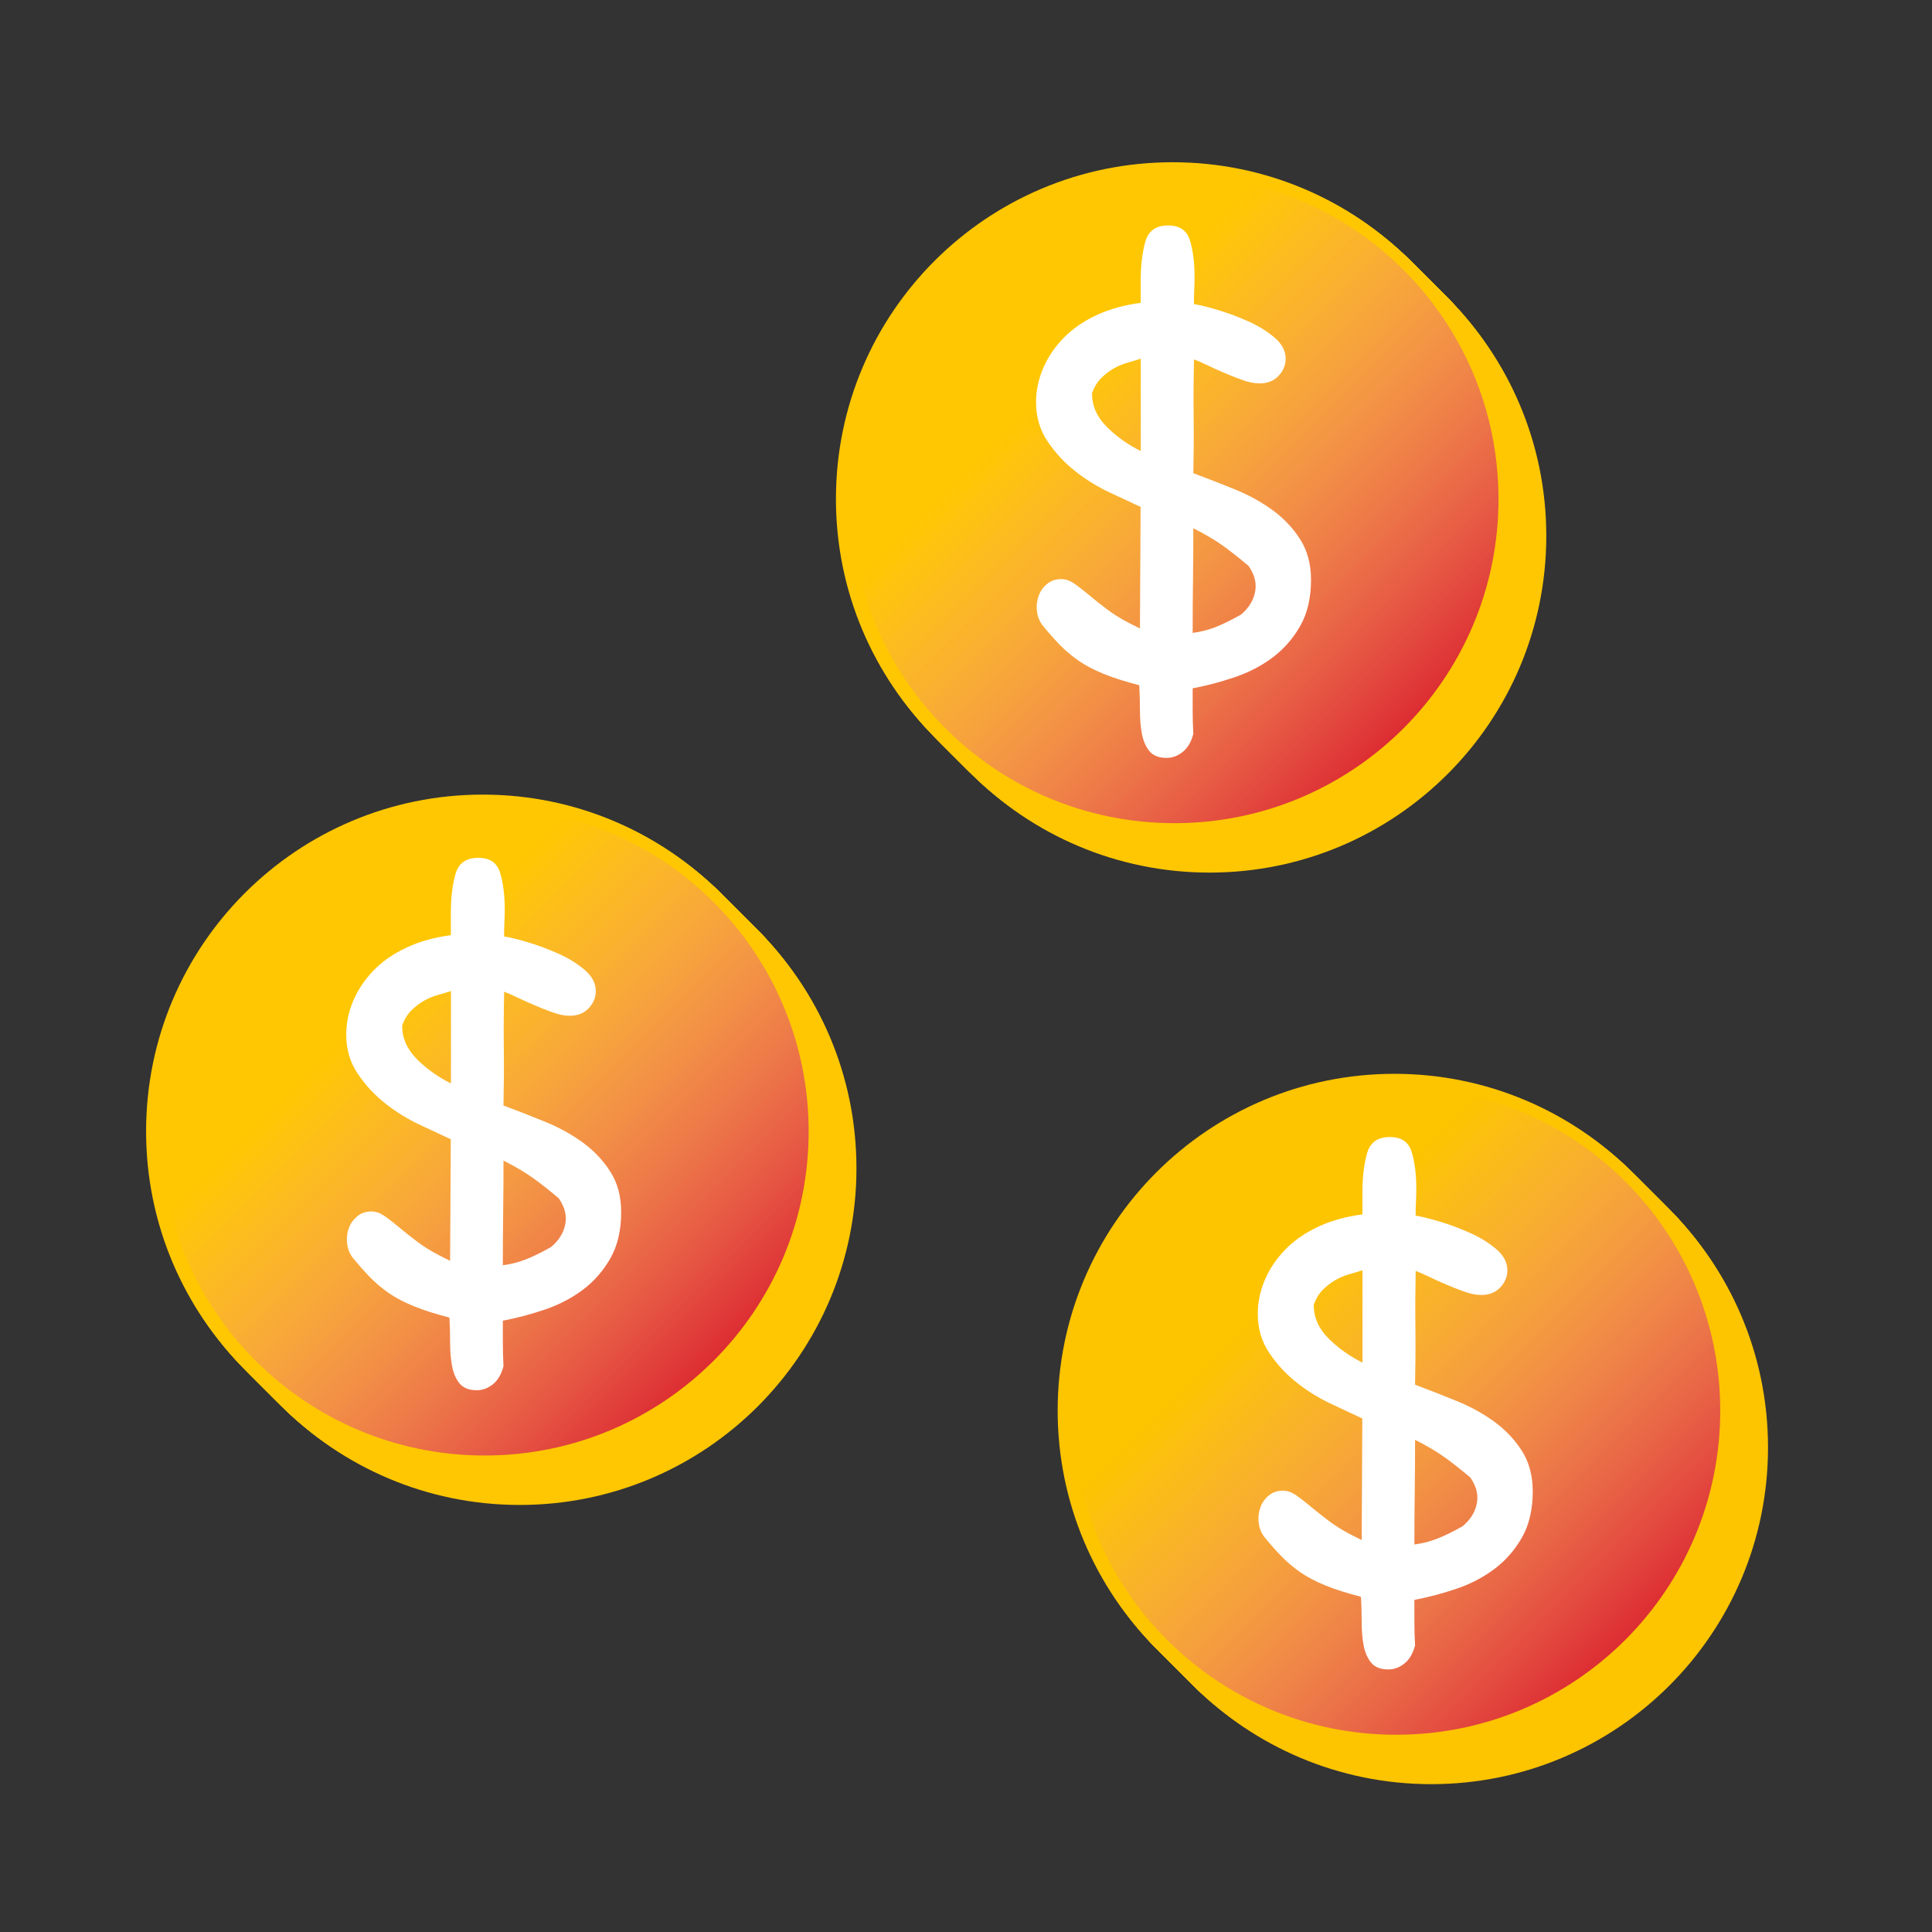 <svg width="81" height="81" viewBox="0 0 81 81" fill="none" xmlns="http://www.w3.org/2000/svg">
<rect x="0" y="0" width="81" height="81" fill="#333333" stroke="none"/>
<g clip-path="url(#clip0_299_4131)">
<path d="M49.163 35.035C56.959 35.035 63.279 28.715 63.279 20.919C63.279 13.122 56.959 6.802 49.163 6.802C41.367 6.802 35.047 13.122 35.047 20.919C35.047 28.715 41.367 35.035 49.163 35.035Z" fill="#FFC701"/>
<path d="M49.194 35.066C56.99 35.066 63.31 28.746 63.31 20.95C63.31 13.153 56.99 6.833 49.194 6.833C41.398 6.833 35.078 13.153 35.078 20.95C35.078 28.746 41.398 35.066 49.194 35.066Z" fill="#FFC701"/>
<path d="M49.225 35.097C57.021 35.097 63.341 28.777 63.341 20.981C63.341 13.184 57.021 6.864 49.225 6.864C41.429 6.864 35.108 13.184 35.108 20.981C35.108 28.777 41.429 35.097 49.225 35.097Z" fill="#FFC701"/>
<path d="M49.259 35.132C57.056 35.132 63.376 28.811 63.376 21.015C63.376 13.219 57.056 6.899 49.259 6.899C41.463 6.899 35.143 13.219 35.143 21.015C35.143 28.811 41.463 35.132 49.259 35.132Z" fill="#FFC701"/>
<path d="M49.29 35.163C57.087 35.163 63.407 28.842 63.407 21.046C63.407 13.25 57.087 6.93 49.29 6.93C41.494 6.93 35.174 13.25 35.174 21.046C35.174 28.842 41.494 35.163 49.29 35.163Z" fill="#FFC701"/>
<path d="M49.321 35.194C57.118 35.194 63.438 28.873 63.438 21.077C63.438 13.281 57.118 6.961 49.321 6.961C41.525 6.961 35.205 13.281 35.205 21.077C35.205 28.873 41.525 35.194 49.321 35.194Z" fill="#FFC701"/>
<path d="M49.352 35.225C57.149 35.225 63.469 28.904 63.469 21.108C63.469 13.312 57.149 6.992 49.352 6.992C41.556 6.992 35.236 13.312 35.236 21.108C35.236 28.904 41.556 35.225 49.352 35.225Z" fill="#FFC701"/>
<path d="M49.383 35.256C57.18 35.256 63.5 28.936 63.5 21.139C63.5 13.343 57.18 7.023 49.383 7.023C41.587 7.023 35.267 13.343 35.267 21.139C35.267 28.936 41.587 35.256 49.383 35.256Z" fill="#FFC701"/>
<path d="M49.414 35.286C57.211 35.286 63.531 28.966 63.531 21.17C63.531 13.374 57.211 7.053 49.414 7.053C41.618 7.053 35.298 13.374 35.298 21.17C35.298 28.966 41.618 35.286 49.414 35.286Z" fill="#FFC701"/>
<path d="M49.449 35.321C57.245 35.321 63.565 29.001 63.565 21.205C63.565 13.408 57.245 7.088 49.449 7.088C41.652 7.088 35.332 13.408 35.332 21.205C35.332 29.001 41.652 35.321 49.449 35.321Z" fill="#FFC701"/>
<path d="M49.48 35.352C57.276 35.352 63.596 29.032 63.596 21.235C63.596 13.439 57.276 7.119 49.48 7.119C41.683 7.119 35.363 13.439 35.363 21.235C35.363 29.032 41.683 35.352 49.48 35.352Z" fill="#FFC701"/>
<path d="M49.511 35.383C57.307 35.383 63.627 29.063 63.627 21.266C63.627 13.47 57.307 7.15 49.511 7.15C41.714 7.15 35.394 13.47 35.394 21.266C35.394 29.063 41.714 35.383 49.511 35.383Z" fill="#FFC701"/>
<path d="M49.542 35.414C57.338 35.414 63.658 29.094 63.658 21.297C63.658 13.501 57.338 7.181 49.542 7.181C41.745 7.181 35.425 13.501 35.425 21.297C35.425 29.094 41.745 35.414 49.542 35.414Z" fill="#FFC701"/>
<path d="M49.573 35.445C57.369 35.445 63.689 29.125 63.689 21.328C63.689 13.532 57.369 7.212 49.573 7.212C41.776 7.212 35.456 13.532 35.456 21.328C35.456 29.125 41.776 35.445 49.573 35.445Z" fill="#FFC701"/>
<path d="M49.607 35.479C57.403 35.479 63.724 29.159 63.724 21.363C63.724 13.566 57.403 7.246 49.607 7.246C41.811 7.246 35.491 13.566 35.491 21.363C35.491 29.159 41.811 35.479 49.607 35.479Z" fill="#FFC701"/>
<path d="M49.638 35.51C57.434 35.51 63.755 29.19 63.755 21.394C63.755 13.598 57.434 7.277 49.638 7.277C41.842 7.277 35.522 13.598 35.522 21.394C35.522 29.19 41.842 35.51 49.638 35.51Z" fill="#FFC701"/>
<path d="M49.669 35.541C57.465 35.541 63.785 29.221 63.785 21.425C63.785 13.629 57.465 7.308 49.669 7.308C41.873 7.308 35.553 13.629 35.553 21.425C35.553 29.221 41.873 35.541 49.669 35.541Z" fill="#FFC701"/>
<path d="M49.7 35.572C57.496 35.572 63.816 29.252 63.816 21.456C63.816 13.659 57.496 7.339 49.7 7.339C41.904 7.339 35.584 13.659 35.584 21.456C35.584 29.252 41.904 35.572 49.7 35.572Z" fill="#FFC701"/>
<path d="M49.731 35.603C57.527 35.603 63.847 29.283 63.847 21.487C63.847 13.691 57.527 7.37 49.731 7.37C41.935 7.37 35.615 13.691 35.615 21.487C35.615 29.283 41.935 35.603 49.731 35.603Z" fill="#FFC701"/>
<path d="M49.762 35.634C57.558 35.634 63.879 29.314 63.879 21.518C63.879 13.722 57.558 7.401 49.762 7.401C41.966 7.401 35.646 13.722 35.646 21.518C35.646 29.314 41.966 35.634 49.762 35.634Z" fill="#FFC701"/>
<path d="M49.797 35.669C57.593 35.669 63.913 29.349 63.913 21.552C63.913 13.756 57.593 7.436 49.797 7.436C42 7.436 35.68 13.756 35.68 21.552C35.68 29.349 42 35.669 49.797 35.669Z" fill="#FFC701"/>
<path d="M49.828 35.7C57.624 35.7 63.944 29.38 63.944 21.583C63.944 13.787 57.624 7.467 49.828 7.467C42.031 7.467 35.711 13.787 35.711 21.583C35.711 29.38 42.031 35.7 49.828 35.7Z" fill="#FFC701"/>
<path d="M49.858 35.731C57.655 35.731 63.975 29.411 63.975 21.614C63.975 13.818 57.655 7.498 49.858 7.498C42.062 7.498 35.742 13.818 35.742 21.614C35.742 29.411 42.062 35.731 49.858 35.731Z" fill="#FFC701"/>
<path d="M49.889 35.762C57.686 35.762 64.006 29.442 64.006 21.645C64.006 13.849 57.686 7.529 49.889 7.529C42.093 7.529 35.773 13.849 35.773 21.645C35.773 29.442 42.093 35.762 49.889 35.762Z" fill="#FFC701"/>
<path d="M49.92 35.793C57.717 35.793 64.037 29.473 64.037 21.676C64.037 13.88 57.717 7.56 49.92 7.56C42.124 7.56 35.804 13.88 35.804 21.676C35.804 29.473 42.124 35.793 49.92 35.793Z" fill="#FFC701"/>
<path d="M49.955 35.827C57.751 35.827 64.071 29.507 64.071 21.711C64.071 13.914 57.751 7.594 49.955 7.594C42.158 7.594 35.838 13.914 35.838 21.711C35.838 29.507 42.158 35.827 49.955 35.827Z" fill="#FFC701"/>
<path d="M49.986 35.858C57.782 35.858 64.102 29.538 64.102 21.742C64.102 13.945 57.782 7.625 49.986 7.625C42.19 7.625 35.869 13.945 35.869 21.742C35.869 29.538 42.19 35.858 49.986 35.858Z" fill="#FFC701"/>
<path d="M50.017 35.889C57.813 35.889 64.133 29.569 64.133 21.773C64.133 13.976 57.813 7.656 50.017 7.656C42.221 7.656 35.9 13.976 35.9 21.773C35.9 29.569 42.221 35.889 50.017 35.889Z" fill="#FFC701"/>
<path d="M50.048 35.92C57.844 35.92 64.164 29.6 64.164 21.803C64.164 14.007 57.844 7.687 50.048 7.687C42.252 7.687 35.931 14.007 35.931 21.803C35.931 29.6 42.252 35.92 50.048 35.92Z" fill="#FFC701"/>
<path d="M50.079 35.951C57.875 35.951 64.195 29.631 64.195 21.834C64.195 14.038 57.875 7.718 50.079 7.718C42.282 7.718 35.962 14.038 35.962 21.834C35.962 29.631 42.282 35.951 50.079 35.951Z" fill="#FFC701"/>
<path d="M50.113 35.985C57.91 35.985 64.23 29.665 64.23 21.869C64.23 14.073 57.91 7.752 50.113 7.752C42.317 7.752 35.997 14.073 35.997 21.869C35.997 29.665 42.317 35.985 50.113 35.985Z" fill="#FFC701"/>
<path d="M50.144 36.016C57.941 36.016 64.261 29.696 64.261 21.9C64.261 14.104 57.941 7.783 50.144 7.783C42.348 7.783 36.028 14.104 36.028 21.9C36.028 29.696 42.348 36.016 50.144 36.016Z" fill="#FFC701"/>
<path d="M50.175 36.047C57.971 36.047 64.292 29.727 64.292 21.931C64.292 14.135 57.971 7.814 50.175 7.814C42.379 7.814 36.059 14.135 36.059 21.931C36.059 29.727 42.379 36.047 50.175 36.047Z" fill="#FFC701"/>
<path d="M50.206 36.078C58.002 36.078 64.323 29.758 64.323 21.962C64.323 14.166 58.002 7.845 50.206 7.845C42.41 7.845 36.09 14.166 36.09 21.962C36.09 29.758 42.41 36.078 50.206 36.078Z" fill="#FFC701"/>
<path d="M50.237 36.109C58.033 36.109 64.354 29.789 64.354 21.993C64.354 14.197 58.033 7.876 50.237 7.876C42.441 7.876 36.121 14.197 36.121 21.993C36.121 29.789 42.441 36.109 50.237 36.109Z" fill="#FFC701"/>
<path d="M50.268 36.14C58.065 36.14 64.385 29.82 64.385 22.024C64.385 14.228 58.065 7.907 50.268 7.907C42.472 7.907 36.152 14.228 36.152 22.024C36.152 29.82 42.472 36.14 50.268 36.14Z" fill="#FFC701"/>
<path d="M50.303 36.175C58.099 36.175 64.419 29.855 64.419 22.058C64.419 14.262 58.099 7.942 50.303 7.942C42.506 7.942 36.186 14.262 36.186 22.058C36.186 29.855 42.506 36.175 50.303 36.175Z" fill="#FFC701"/>
<path d="M50.334 36.206C58.13 36.206 64.45 29.886 64.45 22.089C64.45 14.293 58.13 7.973 50.334 7.973C42.537 7.973 36.217 14.293 36.217 22.089C36.217 29.886 42.537 36.206 50.334 36.206Z" fill="#FFC701"/>
<path d="M50.365 36.237C58.161 36.237 64.481 29.917 64.481 22.12C64.481 14.324 58.161 8.004 50.365 8.004C42.568 8.004 36.248 14.324 36.248 22.12C36.248 29.917 42.568 36.237 50.365 36.237Z" fill="#FFC701"/>
<path d="M50.396 36.268C58.192 36.268 64.512 29.948 64.512 22.151C64.512 14.355 58.192 8.035 50.396 8.035C42.599 8.035 36.279 14.355 36.279 22.151C36.279 29.948 42.599 36.268 50.396 36.268Z" fill="#FFC701"/>
<path d="M50.427 36.299C58.223 36.299 64.543 29.979 64.543 22.182C64.543 14.386 58.223 8.066 50.427 8.066C42.63 8.066 36.31 14.386 36.31 22.182C36.31 29.979 42.63 36.299 50.427 36.299Z" fill="#FFC701"/>
<path d="M50.461 36.333C58.257 36.333 64.578 30.013 64.578 22.217C64.578 14.421 58.257 8.1 50.461 8.1C42.665 8.1 36.344 14.421 36.344 22.217C36.344 30.013 42.665 36.333 50.461 36.333Z" fill="#FFC701"/>
<path d="M50.492 36.364C58.288 36.364 64.609 30.044 64.609 22.248C64.609 14.451 58.288 8.131 50.492 8.131C42.696 8.131 36.376 14.451 36.376 22.248C36.376 30.044 42.696 36.364 50.492 36.364Z" fill="#FFC701"/>
<path d="M50.523 36.395C58.319 36.395 64.639 30.075 64.639 22.279C64.639 14.482 58.319 8.162 50.523 8.162C42.727 8.162 36.407 14.482 36.407 22.279C36.407 30.075 42.727 36.395 50.523 36.395Z" fill="#FFC701"/>
<path d="M50.554 36.426C58.35 36.426 64.67 30.106 64.67 22.31C64.67 14.513 58.35 8.193 50.554 8.193C42.758 8.193 36.438 14.513 36.438 22.31C36.438 30.106 42.758 36.426 50.554 36.426Z" fill="#FFC701"/>
<path d="M50.585 36.457C58.381 36.457 64.701 30.137 64.701 22.341C64.701 14.544 58.381 8.224 50.585 8.224C42.789 8.224 36.468 14.544 36.468 22.341C36.468 30.137 42.789 36.457 50.585 36.457Z" fill="#FFC701"/>
<path d="M50.616 36.488C58.412 36.488 64.732 30.168 64.732 22.372C64.732 14.575 58.412 8.255 50.616 8.255C42.82 8.255 36.499 14.575 36.499 22.372C36.499 30.168 42.82 36.488 50.616 36.488Z" fill="#FFC701"/>
<path d="M50.65 36.523C58.447 36.523 64.767 30.202 64.767 22.406C64.767 14.61 58.447 8.29 50.65 8.29C42.854 8.29 36.534 14.61 36.534 22.406C36.534 30.202 42.854 36.523 50.65 36.523Z" fill="#FFC701"/>
<path d="M50.681 36.553C58.478 36.553 64.798 30.233 64.798 22.437C64.798 14.641 58.478 8.321 50.681 8.321C42.885 8.321 36.565 14.641 36.565 22.437C36.565 30.233 42.885 36.553 50.681 36.553Z" fill="#FFC701"/>
<path d="M50.712 36.584C58.509 36.584 64.829 30.264 64.829 22.468C64.829 14.672 58.509 8.352 50.712 8.352C42.916 8.352 36.596 14.672 36.596 22.468C36.596 30.264 42.916 36.584 50.712 36.584Z" fill="#FFC701"/>
<path d="M49.239 34.512C56.742 34.512 62.825 28.429 62.825 20.926C62.825 13.422 56.742 7.339 49.239 7.339C41.735 7.339 35.653 13.422 35.653 20.926C35.653 28.429 41.735 34.512 49.239 34.512Z" fill="url(#paint0_linear_299_4131)"/>
<path d="M43.706 26.211C43.578 26.045 43.503 25.853 43.475 25.625C43.447 25.398 43.472 25.185 43.544 24.985C43.616 24.785 43.733 24.616 43.899 24.482C44.06 24.345 44.26 24.279 44.498 24.279C44.68 24.279 44.859 24.345 45.042 24.468C45.224 24.596 45.424 24.751 45.641 24.933C45.858 25.116 46.105 25.312 46.377 25.519C46.65 25.729 46.959 25.921 47.304 26.104L47.793 26.348L47.82 21.253C47.476 21.091 47.049 20.891 46.539 20.654C46.03 20.416 45.548 20.123 45.097 19.769C44.642 19.414 44.253 18.997 43.926 18.515C43.599 18.033 43.437 17.486 43.437 16.866C43.437 16.377 43.537 15.899 43.737 15.434C43.936 14.969 44.222 14.549 44.594 14.167C44.966 13.785 45.424 13.468 45.971 13.213C46.515 12.958 47.135 12.786 47.824 12.697V11.771C47.824 11.154 47.886 10.614 48.013 10.149C48.14 9.684 48.457 9.453 48.967 9.453C49.476 9.453 49.766 9.667 49.893 10.094C50.02 10.521 50.082 11.023 50.082 11.605C50.082 11.805 50.079 11.998 50.069 12.177C50.058 12.359 50.055 12.549 50.055 12.748C50.292 12.786 50.623 12.865 51.05 12.993C51.477 13.12 51.904 13.279 52.331 13.471C52.758 13.661 53.126 13.888 53.436 14.153C53.746 14.418 53.901 14.711 53.901 15.038C53.901 15.31 53.801 15.551 53.601 15.761C53.401 15.971 53.136 16.074 52.813 16.074C52.596 16.074 52.358 16.03 52.103 15.937C51.849 15.847 51.594 15.747 51.339 15.637C51.084 15.527 50.843 15.42 50.616 15.31C50.389 15.2 50.203 15.121 50.058 15.066C50.041 15.864 50.034 16.656 50.044 17.438C50.055 18.219 50.048 19.018 50.031 19.838C50.612 20.055 51.194 20.282 51.776 20.519C52.358 20.757 52.885 21.046 53.357 21.39C53.828 21.735 54.214 22.144 54.513 22.616C54.813 23.088 54.965 23.652 54.965 24.307C54.965 25.071 54.813 25.715 54.513 26.242C54.214 26.768 53.828 27.209 53.357 27.564C52.885 27.918 52.351 28.194 51.763 28.393C51.17 28.593 50.585 28.748 50.003 28.858V29.798C50.003 30.115 50.013 30.439 50.031 30.766C49.941 31.11 49.79 31.365 49.58 31.53C49.37 31.695 49.149 31.775 48.912 31.775C48.584 31.775 48.343 31.678 48.189 31.489C48.034 31.299 47.93 31.058 47.875 30.766C47.82 30.477 47.793 30.149 47.793 29.785C47.793 29.419 47.782 29.075 47.765 28.748L47.737 28.721C47.173 28.576 46.687 28.421 46.281 28.256C45.871 28.09 45.517 27.905 45.217 27.698C44.918 27.488 44.649 27.261 44.415 27.016C44.177 26.772 43.943 26.503 43.706 26.214V26.211ZM47.824 15.038C47.662 15.093 47.479 15.148 47.28 15.203C47.08 15.258 46.884 15.341 46.694 15.448C46.505 15.558 46.326 15.692 46.164 15.857C45.999 16.023 45.875 16.229 45.782 16.484C45.782 17.011 45.985 17.479 46.395 17.889C46.804 18.299 47.28 18.639 47.827 18.911V15.041L47.824 15.038ZM50.031 22.148C50.031 22.892 50.027 23.628 50.017 24.355C50.007 25.081 50.003 25.808 50.003 26.534C50.313 26.496 50.619 26.421 50.929 26.304C51.239 26.186 51.601 26.008 52.021 25.773C52.348 25.501 52.547 25.185 52.62 24.82C52.692 24.458 52.603 24.093 52.348 23.728C51.983 23.418 51.635 23.143 51.298 22.898C50.96 22.654 50.54 22.403 50.031 22.148Z" fill="white"/>
<path d="M20.241 61.547C28.038 61.547 34.358 55.227 34.358 47.43C34.358 39.634 28.038 33.314 20.241 33.314C12.445 33.314 6.125 39.634 6.125 47.43C6.125 55.227 12.445 61.547 20.241 61.547Z" fill="#FFC701"/>
<path d="M20.273 61.578C28.069 61.578 34.389 55.258 34.389 47.461C34.389 39.665 28.069 33.345 20.273 33.345C12.476 33.345 6.156 39.665 6.156 47.461C6.156 55.258 12.476 61.578 20.273 61.578Z" fill="#FFC701"/>
<path d="M20.303 61.609C28.1 61.609 34.42 55.288 34.42 47.492C34.42 39.696 28.1 33.376 20.303 33.376C12.507 33.376 6.187 39.696 6.187 47.492C6.187 55.288 12.507 61.609 20.303 61.609Z" fill="#FFC701"/>
<path d="M20.338 61.643C28.134 61.643 34.454 55.323 34.454 47.527C34.454 39.73 28.134 33.41 20.338 33.41C12.542 33.41 6.221 39.73 6.221 47.527C6.221 55.323 12.542 61.643 20.338 61.643Z" fill="#FFC701"/>
<path d="M20.369 61.674C28.165 61.674 34.485 55.354 34.485 47.558C34.485 39.761 28.165 33.441 20.369 33.441C12.572 33.441 6.252 39.761 6.252 47.558C6.252 55.354 12.572 61.674 20.369 61.674Z" fill="#FFC701"/>
<path d="M20.4 61.705C28.196 61.705 34.516 55.385 34.516 47.589C34.516 39.792 28.196 33.472 20.4 33.472C12.604 33.472 6.283 39.792 6.283 47.589C6.283 55.385 12.604 61.705 20.4 61.705Z" fill="#FFC701"/>
<path d="M20.431 61.736C28.227 61.736 34.547 55.416 34.547 47.62C34.547 39.823 28.227 33.503 20.431 33.503C12.634 33.503 6.314 39.823 6.314 47.62C6.314 55.416 12.634 61.736 20.431 61.736Z" fill="#FFC701"/>
<path d="M20.462 61.767C28.258 61.767 34.578 55.447 34.578 47.651C34.578 39.854 28.258 33.534 20.462 33.534C12.665 33.534 6.345 39.854 6.345 47.651C6.345 55.447 12.665 61.767 20.462 61.767Z" fill="#FFC701"/>
<path d="M20.493 61.798C28.289 61.798 34.609 55.478 34.609 47.681C34.609 39.885 28.289 33.565 20.493 33.565C12.697 33.565 6.376 39.885 6.376 47.681C6.376 55.478 12.697 61.798 20.493 61.798Z" fill="#FFC701"/>
<path d="M20.527 61.833C28.323 61.833 34.644 55.512 34.644 47.716C34.644 39.92 28.323 33.6 20.527 33.6C12.731 33.6 6.411 39.92 6.411 47.716C6.411 55.512 12.731 61.833 20.527 61.833Z" fill="#FFC701"/>
<path d="M20.558 61.863C28.355 61.863 34.675 55.543 34.675 47.747C34.675 39.95 28.355 33.63 20.558 33.63C12.762 33.63 6.442 39.95 6.442 47.747C6.442 55.543 12.762 61.863 20.558 61.863Z" fill="#FFC701"/>
<path d="M20.589 61.894C28.386 61.894 34.706 55.574 34.706 47.778C34.706 39.981 28.386 33.661 20.589 33.661C12.793 33.661 6.473 39.981 6.473 47.778C6.473 55.574 12.793 61.894 20.589 61.894Z" fill="#FFC701"/>
<path d="M20.62 61.925C28.416 61.925 34.737 55.605 34.737 47.809C34.737 40.013 28.416 33.692 20.62 33.692C12.824 33.692 6.504 40.013 6.504 47.809C6.504 55.605 12.824 61.925 20.62 61.925Z" fill="#FFC701"/>
<path d="M20.651 61.956C28.448 61.956 34.768 55.636 34.768 47.84C34.768 40.044 28.448 33.723 20.651 33.723C12.855 33.723 6.535 40.044 6.535 47.84C6.535 55.636 12.855 61.956 20.651 61.956Z" fill="#FFC701"/>
<path d="M20.686 61.991C28.482 61.991 34.802 55.671 34.802 47.874C34.802 40.078 28.482 33.758 20.686 33.758C12.889 33.758 6.569 40.078 6.569 47.874C6.569 55.671 12.889 61.991 20.686 61.991Z" fill="#FFC701"/>
<path d="M20.717 62.022C28.513 62.022 34.833 55.702 34.833 47.905C34.833 40.109 28.513 33.789 20.717 33.789C12.92 33.789 6.6 40.109 6.6 47.905C6.6 55.702 12.92 62.022 20.717 62.022Z" fill="#FFC701"/>
<path d="M20.748 62.053C28.544 62.053 34.864 55.733 34.864 47.936C34.864 40.14 28.544 33.82 20.748 33.82C12.951 33.82 6.631 40.14 6.631 47.936C6.631 55.733 12.951 62.053 20.748 62.053Z" fill="#FFC701"/>
<path d="M20.779 62.084C28.575 62.084 34.895 55.764 34.895 47.967C34.895 40.171 28.575 33.851 20.779 33.851C12.982 33.851 6.662 40.171 6.662 47.967C6.662 55.764 12.982 62.084 20.779 62.084Z" fill="#FFC701"/>
<path d="M20.81 62.115C28.606 62.115 34.926 55.795 34.926 47.998C34.926 40.202 28.606 33.882 20.81 33.882C13.013 33.882 6.693 40.202 6.693 47.998C6.693 55.795 13.013 62.115 20.81 62.115Z" fill="#FFC701"/>
<path d="M20.84 62.146C28.637 62.146 34.957 55.826 34.957 48.029C34.957 40.233 28.637 33.913 20.84 33.913C13.044 33.913 6.724 40.233 6.724 48.029C6.724 55.826 13.044 62.146 20.84 62.146Z" fill="#FFC701"/>
<path d="M20.875 62.18C28.671 62.18 34.992 55.86 34.992 48.064C34.992 40.267 28.671 33.947 20.875 33.947C13.079 33.947 6.759 40.267 6.759 48.064C6.759 55.86 13.079 62.18 20.875 62.18Z" fill="#FFC701"/>
<path d="M20.906 62.211C28.702 62.211 35.022 55.891 35.022 48.095C35.022 40.298 28.702 33.978 20.906 33.978C13.11 33.978 6.789 40.298 6.789 48.095C6.789 55.891 13.11 62.211 20.906 62.211Z" fill="#FFC701"/>
<path d="M20.937 62.242C28.733 62.242 35.053 55.922 35.053 48.126C35.053 40.329 28.733 34.009 20.937 34.009C13.141 34.009 6.821 40.329 6.821 48.126C6.821 55.922 13.141 62.242 20.937 62.242Z" fill="#FFC701"/>
<path d="M20.968 62.273C28.764 62.273 35.084 55.953 35.084 48.157C35.084 40.36 28.764 34.04 20.968 34.04C13.172 34.04 6.851 40.36 6.851 48.157C6.851 55.953 13.172 62.273 20.968 62.273Z" fill="#FFC701"/>
<path d="M20.999 62.304C28.795 62.304 35.115 55.984 35.115 48.188C35.115 40.391 28.795 34.071 20.999 34.071C13.203 34.071 6.882 40.391 6.882 48.188C6.882 55.984 13.203 62.304 20.999 62.304Z" fill="#FFC701"/>
<path d="M21.033 62.339C28.83 62.339 35.15 56.019 35.15 48.222C35.15 40.426 28.83 34.106 21.033 34.106C13.237 34.106 6.917 40.426 6.917 48.222C6.917 56.019 13.237 62.339 21.033 62.339Z" fill="#FFC701"/>
<path d="M21.064 62.37C28.861 62.37 35.181 56.05 35.181 48.253C35.181 40.457 28.861 34.137 21.064 34.137C13.268 34.137 6.948 40.457 6.948 48.253C6.948 56.05 13.268 62.37 21.064 62.37Z" fill="#FFC701"/>
<path d="M21.095 62.4C28.892 62.4 35.212 56.08 35.212 48.284C35.212 40.488 28.892 34.167 21.095 34.167C13.299 34.167 6.979 40.488 6.979 48.284C6.979 56.08 13.299 62.4 21.095 62.4Z" fill="#FFC701"/>
<path d="M21.126 62.431C28.923 62.431 35.243 56.111 35.243 48.315C35.243 40.519 28.923 34.199 21.126 34.199C13.33 34.199 7.01 40.519 7.01 48.315C7.01 56.111 13.33 62.431 21.126 62.431Z" fill="#FFC701"/>
<path d="M21.157 62.462C28.954 62.462 35.274 56.142 35.274 48.346C35.274 40.55 28.954 34.23 21.157 34.23C13.361 34.23 7.041 40.55 7.041 48.346C7.041 56.142 13.361 62.462 21.157 62.462Z" fill="#FFC701"/>
<path d="M21.192 62.497C28.988 62.497 35.308 56.177 35.308 48.38C35.308 40.584 28.988 34.264 21.192 34.264C13.395 34.264 7.075 40.584 7.075 48.38C7.075 56.177 13.395 62.497 21.192 62.497Z" fill="#FFC701"/>
<path d="M21.223 62.528C29.019 62.528 35.339 56.208 35.339 48.411C35.339 40.615 29.019 34.295 21.223 34.295C13.426 34.295 7.106 40.615 7.106 48.411C7.106 56.208 13.426 62.528 21.223 62.528Z" fill="#FFC701"/>
<path d="M21.254 62.559C29.05 62.559 35.37 56.239 35.37 48.442C35.37 40.646 29.05 34.326 21.254 34.326C13.457 34.326 7.137 40.646 7.137 48.442C7.137 56.239 13.457 62.559 21.254 62.559Z" fill="#FFC701"/>
<path d="M21.285 62.59C29.081 62.59 35.401 56.27 35.401 48.473C35.401 40.677 29.081 34.357 21.285 34.357C13.488 34.357 7.168 40.677 7.168 48.473C7.168 56.27 13.488 62.59 21.285 62.59Z" fill="#FFC701"/>
<path d="M21.316 62.621C29.112 62.621 35.432 56.301 35.432 48.504C35.432 40.708 29.112 34.388 21.316 34.388C13.519 34.388 7.199 40.708 7.199 48.504C7.199 56.301 13.519 62.621 21.316 62.621Z" fill="#FFC701"/>
<path d="M21.347 62.652C29.143 62.652 35.463 56.332 35.463 48.535C35.463 40.739 29.143 34.419 21.347 34.419C13.55 34.419 7.23 40.739 7.23 48.535C7.23 56.332 13.55 62.652 21.347 62.652Z" fill="#FFC701"/>
<path d="M21.381 62.686C29.177 62.686 35.498 56.366 35.498 48.57C35.498 40.773 29.177 34.453 21.381 34.453C13.585 34.453 7.265 40.773 7.265 48.57C7.265 56.366 13.585 62.686 21.381 62.686Z" fill="#FFC701"/>
<path d="M21.412 62.717C29.208 62.717 35.529 56.397 35.529 48.601C35.529 40.804 29.208 34.484 21.412 34.484C13.616 34.484 7.296 40.804 7.296 48.601C7.296 56.397 13.616 62.717 21.412 62.717Z" fill="#FFC701"/>
<path d="M21.443 62.748C29.239 62.748 35.559 56.428 35.559 48.632C35.559 40.836 29.239 34.515 21.443 34.515C13.647 34.515 7.327 40.836 7.327 48.632C7.327 56.428 13.647 62.748 21.443 62.748Z" fill="#FFC701"/>
<path d="M21.474 62.779C29.27 62.779 35.59 56.459 35.59 48.663C35.59 40.867 29.27 34.546 21.474 34.546C13.678 34.546 7.358 40.867 7.358 48.663C7.358 56.459 13.678 62.779 21.474 62.779Z" fill="#FFC701"/>
<path d="M21.505 62.81C29.301 62.81 35.621 56.49 35.621 48.694C35.621 40.898 29.301 34.577 21.505 34.577C13.709 34.577 7.389 40.898 7.389 48.694C7.389 56.49 13.709 62.81 21.505 62.81Z" fill="#FFC701"/>
<path d="M21.54 62.845C29.336 62.845 35.656 56.525 35.656 48.728C35.656 40.932 29.336 34.612 21.54 34.612C13.743 34.612 7.423 40.932 7.423 48.728C7.423 56.525 13.743 62.845 21.54 62.845Z" fill="#FFC701"/>
<path d="M21.57 62.876C29.367 62.876 35.687 56.556 35.687 48.759C35.687 40.963 29.367 34.643 21.57 34.643C13.774 34.643 7.454 40.963 7.454 48.759C7.454 56.556 13.774 62.876 21.57 62.876Z" fill="#FFC701"/>
<path d="M21.601 62.907C29.398 62.907 35.718 56.587 35.718 48.79C35.718 40.994 29.398 34.674 21.601 34.674C13.805 34.674 7.485 40.994 7.485 48.79C7.485 56.587 13.805 62.907 21.601 62.907Z" fill="#FFC701"/>
<path d="M21.632 62.938C29.429 62.938 35.749 56.617 35.749 48.821C35.749 41.025 29.429 34.705 21.632 34.705C13.836 34.705 7.516 41.025 7.516 48.821C7.516 56.617 13.836 62.938 21.632 62.938Z" fill="#FFC701"/>
<path d="M21.663 62.968C29.46 62.968 35.78 56.648 35.78 48.852C35.78 41.056 29.46 34.736 21.663 34.736C13.867 34.736 7.547 41.056 7.547 48.852C7.547 56.648 13.867 62.968 21.663 62.968Z" fill="#FFC701"/>
<path d="M21.694 62.999C29.491 62.999 35.811 56.679 35.811 48.883C35.811 41.087 29.491 34.767 21.694 34.767C13.898 34.767 7.578 41.087 7.578 48.883C7.578 56.679 13.898 62.999 21.694 62.999Z" fill="#FFC701"/>
<path d="M21.729 63.034C29.525 63.034 35.845 56.714 35.845 48.917C35.845 41.121 29.525 34.801 21.729 34.801C13.932 34.801 7.612 41.121 7.612 48.917C7.612 56.714 13.932 63.034 21.729 63.034Z" fill="#FFC701"/>
<path d="M21.76 63.065C29.556 63.065 35.876 56.745 35.876 48.949C35.876 41.152 29.556 34.832 21.76 34.832C13.963 34.832 7.643 41.152 7.643 48.949C7.643 56.745 13.963 63.065 21.76 63.065Z" fill="#FFC701"/>
<path d="M21.791 63.096C29.587 63.096 35.907 56.776 35.907 48.98C35.907 41.183 29.587 34.863 21.791 34.863C13.995 34.863 7.674 41.183 7.674 48.98C7.674 56.776 13.995 63.096 21.791 63.096Z" fill="#FFC701"/>
<path d="M20.317 61.023C27.821 61.023 33.903 54.941 33.903 47.437C33.903 39.934 27.821 33.851 20.317 33.851C12.814 33.851 6.731 39.934 6.731 47.437C6.731 54.941 12.814 61.023 20.317 61.023Z" fill="url(#paint1_linear_299_4131)"/>
<path d="M14.784 52.722C14.657 52.557 14.581 52.364 14.554 52.137C14.526 51.91 14.55 51.696 14.622 51.496C14.695 51.297 14.812 51.128 14.977 50.994C15.139 50.856 15.339 50.791 15.576 50.791C15.759 50.791 15.938 50.856 16.12 50.98C16.303 51.107 16.502 51.262 16.719 51.445C16.936 51.627 17.184 51.824 17.456 52.03C17.728 52.24 18.038 52.433 18.382 52.615L18.871 52.86L18.899 47.764C18.554 47.602 18.127 47.403 17.618 47.165C17.108 46.928 16.626 46.635 16.175 46.28C15.721 45.926 15.332 45.509 15.005 45.027C14.678 44.545 14.516 43.998 14.516 43.378C14.516 42.889 14.616 42.41 14.815 41.945C15.015 41.481 15.301 41.06 15.672 40.678C16.044 40.296 16.502 39.979 17.05 39.725C17.594 39.47 18.213 39.298 18.902 39.208V38.282C18.902 37.666 18.964 37.125 19.091 36.66C19.219 36.196 19.536 35.965 20.045 35.965C20.555 35.965 20.844 36.178 20.971 36.605C21.099 37.032 21.161 37.535 21.161 38.117C21.161 38.316 21.157 38.509 21.147 38.688C21.137 38.871 21.133 39.06 21.133 39.26C21.371 39.298 21.701 39.377 22.128 39.504C22.555 39.632 22.982 39.79 23.409 39.983C23.836 40.172 24.204 40.4 24.514 40.665C24.824 40.93 24.979 41.222 24.979 41.55C24.979 41.822 24.879 42.062 24.68 42.273C24.48 42.483 24.215 42.586 23.891 42.586C23.674 42.586 23.437 42.541 23.182 42.448C22.927 42.359 22.672 42.259 22.418 42.148C22.163 42.038 21.922 41.932 21.694 41.822C21.467 41.711 21.281 41.632 21.137 41.577C21.119 42.376 21.113 43.168 21.123 43.949C21.133 44.731 21.126 45.53 21.109 46.349C21.691 46.566 22.273 46.793 22.855 47.031C23.437 47.268 23.963 47.558 24.435 47.902C24.907 48.246 25.292 48.656 25.592 49.128C25.892 49.599 26.043 50.164 26.043 50.818C26.043 51.583 25.892 52.226 25.592 52.753C25.292 53.28 24.907 53.721 24.435 54.075C23.963 54.43 23.43 54.705 22.841 54.905C22.249 55.105 21.663 55.26 21.082 55.37V56.31C21.082 56.627 21.092 56.95 21.109 57.277C21.02 57.622 20.868 57.876 20.658 58.042C20.448 58.207 20.228 58.286 19.99 58.286C19.663 58.286 19.422 58.19 19.267 58C19.112 57.811 19.009 57.57 18.954 57.277C18.899 56.988 18.871 56.661 18.871 56.296C18.871 55.931 18.861 55.587 18.844 55.26L18.816 55.232C18.251 55.087 17.766 54.932 17.36 54.767C16.95 54.602 16.595 54.416 16.296 54.209C15.996 53.999 15.728 53.772 15.493 53.528C15.256 53.283 15.022 53.015 14.784 52.726V52.722ZM18.902 41.55C18.74 41.605 18.558 41.66 18.358 41.715C18.158 41.77 17.962 41.852 17.773 41.959C17.583 42.069 17.404 42.204 17.243 42.369C17.077 42.534 16.953 42.741 16.86 42.995C16.86 43.522 17.064 43.991 17.473 44.4C17.883 44.81 18.358 45.151 18.906 45.423V41.553L18.902 41.55ZM21.109 48.659C21.109 49.403 21.106 50.14 21.095 50.866C21.085 51.593 21.082 52.319 21.082 53.046C21.391 53.008 21.698 52.932 22.008 52.815C22.318 52.698 22.679 52.519 23.099 52.285C23.426 52.013 23.626 51.696 23.698 51.331C23.771 50.97 23.681 50.605 23.426 50.24C23.061 49.93 22.714 49.654 22.376 49.41C22.039 49.166 21.619 48.914 21.109 48.659Z" fill="white"/>
<path d="M58.459 73.253C66.255 73.253 72.576 66.933 72.576 59.136C72.576 51.34 66.255 45.02 58.459 45.02C50.663 45.02 44.343 51.34 44.343 59.136C44.343 66.933 50.663 73.253 58.459 73.253Z" fill="#FDC400"/>
<path d="M58.49 73.284C66.287 73.284 72.607 66.964 72.607 59.167C72.607 51.371 66.287 45.051 58.49 45.051C50.694 45.051 44.374 51.371 44.374 59.167C44.374 66.964 50.694 73.284 58.49 73.284Z" fill="#FDC400"/>
<path d="M58.521 73.315C66.317 73.315 72.638 66.995 72.638 59.199C72.638 51.402 66.317 45.082 58.521 45.082C50.725 45.082 44.405 51.402 44.405 59.199C44.405 66.995 50.725 73.315 58.521 73.315Z" fill="#FDC400"/>
<path d="M58.556 73.349C66.352 73.349 72.672 67.029 72.672 59.233C72.672 51.437 66.352 45.117 58.556 45.117C50.759 45.117 44.439 51.437 44.439 59.233C44.439 67.029 50.759 73.349 58.556 73.349Z" fill="#FDC400"/>
<path d="M58.587 73.38C66.383 73.38 72.703 67.06 72.703 59.264C72.703 51.468 66.383 45.148 58.587 45.148C50.79 45.148 44.47 51.468 44.47 59.264C44.47 67.06 50.79 73.38 58.587 73.38Z" fill="#FDC400"/>
<path d="M58.618 73.411C66.414 73.411 72.734 67.091 72.734 59.295C72.734 51.499 66.414 45.178 58.618 45.178C50.821 45.178 44.501 51.499 44.501 59.295C44.501 67.091 50.821 73.411 58.618 73.411Z" fill="#FDC400"/>
<path d="M58.649 73.442C66.445 73.442 72.765 67.122 72.765 59.326C72.765 51.53 66.445 45.209 58.649 45.209C50.852 45.209 44.532 51.53 44.532 59.326C44.532 67.122 50.852 73.442 58.649 73.442Z" fill="#FDC400"/>
<path d="M58.679 73.473C66.476 73.473 72.796 67.153 72.796 59.357C72.796 51.561 66.476 45.24 58.679 45.24C50.883 45.24 44.563 51.561 44.563 59.357C44.563 67.153 50.883 73.473 58.679 73.473Z" fill="#FDC400"/>
<path d="M58.711 73.504C66.507 73.504 72.827 67.184 72.827 59.388C72.827 51.592 66.507 45.272 58.711 45.272C50.914 45.272 44.594 51.592 44.594 59.388C44.594 67.184 50.914 73.504 58.711 73.504Z" fill="#FDC400"/>
<path d="M58.745 73.539C66.541 73.539 72.861 67.219 72.861 59.422C72.861 51.626 66.541 45.306 58.745 45.306C50.949 45.306 44.629 51.626 44.629 59.422C44.629 67.219 50.949 73.539 58.745 73.539Z" fill="#FDC400"/>
<path d="M58.776 73.57C66.572 73.57 72.892 67.249 72.892 59.453C72.892 51.657 66.572 45.337 58.776 45.337C50.98 45.337 44.66 51.657 44.66 59.453C44.66 67.249 50.98 73.57 58.776 73.57Z" fill="#FDC400"/>
<path d="M58.807 73.601C66.603 73.601 72.923 67.28 72.923 59.484C72.923 51.688 66.603 45.368 58.807 45.368C51.011 45.368 44.691 51.688 44.691 59.484C44.691 67.28 51.011 73.601 58.807 73.601Z" fill="#FDC400"/>
<path d="M58.838 73.632C66.634 73.632 72.954 67.311 72.954 59.515C72.954 51.719 66.634 45.399 58.838 45.399C51.042 45.399 44.721 51.719 44.721 59.515C44.721 67.311 51.042 73.632 58.838 73.632Z" fill="#FDC400"/>
<path d="M58.869 73.663C66.665 73.663 72.985 67.342 72.985 59.546C72.985 51.75 66.665 45.43 58.869 45.43C51.073 45.43 44.752 51.75 44.752 59.546C44.752 67.342 51.073 73.663 58.869 73.663Z" fill="#FDC400"/>
<path d="M58.903 73.697C66.7 73.697 73.02 67.377 73.02 59.581C73.02 51.784 66.7 45.464 58.903 45.464C51.107 45.464 44.787 51.784 44.787 59.581C44.787 67.377 51.107 73.697 58.903 73.697Z" fill="#FDC400"/>
<path d="M58.934 73.728C66.731 73.728 73.051 67.408 73.051 59.612C73.051 51.815 66.731 45.495 58.934 45.495C51.138 45.495 44.818 51.815 44.818 59.612C44.818 67.408 51.138 73.728 58.934 73.728Z" fill="#FDC400"/>
<path d="M58.965 73.759C66.762 73.759 73.082 67.439 73.082 59.643C73.082 51.846 66.762 45.526 58.965 45.526C51.169 45.526 44.849 51.846 44.849 59.643C44.849 67.439 51.169 73.759 58.965 73.759Z" fill="#FDC400"/>
<path d="M58.996 73.79C66.793 73.79 73.113 67.47 73.113 59.674C73.113 51.877 66.793 45.557 58.996 45.557C51.2 45.557 44.88 51.877 44.88 59.674C44.88 67.47 51.2 73.79 58.996 73.79Z" fill="#FDC400"/>
<path d="M59.027 73.821C66.824 73.821 73.144 67.501 73.144 59.705C73.144 51.908 66.824 45.588 59.027 45.588C51.231 45.588 44.911 51.908 44.911 59.705C44.911 67.501 51.231 73.821 59.027 73.821Z" fill="#FDC400"/>
<path d="M59.058 73.852C66.855 73.852 73.175 67.532 73.175 59.736C73.175 51.939 66.855 45.619 59.058 45.619C51.262 45.619 44.942 51.939 44.942 59.736C44.942 67.532 51.262 73.852 59.058 73.852Z" fill="#FDC400"/>
<path d="M59.093 73.886C66.889 73.886 73.209 67.566 73.209 59.77C73.209 51.974 66.889 45.654 59.093 45.654C51.296 45.654 44.976 51.974 44.976 59.77C44.976 67.566 51.296 73.886 59.093 73.886Z" fill="#FDC400"/>
<path d="M59.124 73.918C66.92 73.918 73.24 67.597 73.24 59.801C73.24 52.005 66.92 45.685 59.124 45.685C51.327 45.685 45.007 52.005 45.007 59.801C45.007 67.597 51.327 73.918 59.124 73.918Z" fill="#FDC400"/>
<path d="M59.155 73.948C66.951 73.948 73.271 67.628 73.271 59.832C73.271 52.036 66.951 45.716 59.155 45.716C51.358 45.716 45.038 52.036 45.038 59.832C45.038 67.628 51.358 73.948 59.155 73.948Z" fill="#FDC400"/>
<path d="M59.186 73.98C66.982 73.98 73.302 67.659 73.302 59.863C73.302 52.067 66.982 45.747 59.186 45.747C51.389 45.747 45.069 52.067 45.069 59.863C45.069 67.659 51.389 73.98 59.186 73.98Z" fill="#FDC400"/>
<path d="M59.217 74.01C67.013 74.01 73.333 67.69 73.333 59.894C73.333 52.098 67.013 45.778 59.217 45.778C51.42 45.778 45.1 52.098 45.1 59.894C45.1 67.69 51.42 74.01 59.217 74.01Z" fill="#FDC400"/>
<path d="M59.251 74.045C67.047 74.045 73.368 67.725 73.368 59.928C73.368 52.132 67.047 45.812 59.251 45.812C51.455 45.812 45.135 52.132 45.135 59.928C45.135 67.725 51.455 74.045 59.251 74.045Z" fill="#FDC400"/>
<path d="M59.282 74.076C67.078 74.076 73.398 67.756 73.398 59.959C73.398 52.163 67.078 45.843 59.282 45.843C51.486 45.843 45.166 52.163 45.166 59.959C45.166 67.756 51.486 74.076 59.282 74.076Z" fill="#FDC400"/>
<path d="M59.313 74.107C67.109 74.107 73.43 67.787 73.43 59.99C73.43 52.194 67.109 45.874 59.313 45.874C51.517 45.874 45.197 52.194 45.197 59.99C45.197 67.787 51.517 74.107 59.313 74.107Z" fill="#FDC400"/>
<path d="M59.344 74.138C67.14 74.138 73.46 67.817 73.46 60.021C73.46 52.225 67.14 45.905 59.344 45.905C51.548 45.905 45.228 52.225 45.228 60.021C45.228 67.817 51.548 74.138 59.344 74.138Z" fill="#FDC400"/>
<path d="M59.375 74.169C67.171 74.169 73.492 67.849 73.492 60.052C73.492 52.256 67.171 45.936 59.375 45.936C51.579 45.936 45.258 52.256 45.258 60.052C45.258 67.849 51.579 74.169 59.375 74.169Z" fill="#FDC400"/>
<path d="M59.409 74.203C67.206 74.203 73.526 67.883 73.526 60.087C73.526 52.29 67.206 45.97 59.409 45.97C51.613 45.97 45.293 52.29 45.293 60.087C45.293 67.883 51.613 74.203 59.409 74.203Z" fill="#FDC400"/>
<path d="M59.44 74.234C67.237 74.234 73.557 67.914 73.557 60.118C73.557 52.321 67.237 46.001 59.44 46.001C51.644 46.001 45.324 52.321 45.324 60.118C45.324 67.914 51.644 74.234 59.44 74.234Z" fill="#FDC400"/>
<path d="M59.471 74.265C67.268 74.265 73.588 67.945 73.588 60.149C73.588 52.352 67.268 46.032 59.471 46.032C51.675 46.032 45.355 52.352 45.355 60.149C45.355 67.945 51.675 74.265 59.471 74.265Z" fill="#FDC400"/>
<path d="M59.502 74.296C67.299 74.296 73.619 67.976 73.619 60.18C73.619 52.383 67.299 46.063 59.502 46.063C51.706 46.063 45.386 52.383 45.386 60.18C45.386 67.976 51.706 74.296 59.502 74.296Z" fill="#FDC400"/>
<path d="M59.533 74.327C67.33 74.327 73.65 68.007 73.65 60.211C73.65 52.414 67.33 46.094 59.533 46.094C51.737 46.094 45.417 52.414 45.417 60.211C45.417 68.007 51.737 74.327 59.533 74.327Z" fill="#FDC400"/>
<path d="M59.564 74.358C67.361 74.358 73.681 68.038 73.681 60.242C73.681 52.445 67.361 46.125 59.564 46.125C51.768 46.125 45.448 52.445 45.448 60.242C45.448 68.038 51.768 74.358 59.564 74.358Z" fill="#FDC400"/>
<path d="M59.599 74.393C67.395 74.393 73.715 68.072 73.715 60.276C73.715 52.48 67.395 46.16 59.599 46.16C51.803 46.16 45.482 52.48 45.482 60.276C45.482 68.072 51.803 74.393 59.599 74.393Z" fill="#FDC400"/>
<path d="M59.63 74.424C67.426 74.424 73.746 68.103 73.746 60.307C73.746 52.511 67.426 46.191 59.63 46.191C51.834 46.191 45.513 52.511 45.513 60.307C45.513 68.103 51.834 74.424 59.63 74.424Z" fill="#FDC400"/>
<path d="M59.661 74.455C67.457 74.455 73.777 68.134 73.777 60.338C73.777 52.542 67.457 46.222 59.661 46.222C51.864 46.222 45.544 52.542 45.544 60.338C45.544 68.134 51.864 74.455 59.661 74.455Z" fill="#FDC400"/>
<path d="M59.692 74.486C67.488 74.486 73.808 68.165 73.808 60.369C73.808 52.573 67.488 46.253 59.692 46.253C51.895 46.253 45.575 52.573 45.575 60.369C45.575 68.165 51.895 74.486 59.692 74.486Z" fill="#FDC400"/>
<path d="M59.723 74.517C67.519 74.517 73.839 68.197 73.839 60.4C73.839 52.604 67.519 46.284 59.723 46.284C51.926 46.284 45.606 52.604 45.606 60.4C45.606 68.197 51.926 74.517 59.723 74.517Z" fill="#FDC400"/>
<path d="M59.757 74.551C67.553 74.551 73.874 68.231 73.874 60.435C73.874 52.638 67.553 46.318 59.757 46.318C51.961 46.318 45.641 52.638 45.641 60.435C45.641 68.231 51.961 74.551 59.757 74.551Z" fill="#FDC400"/>
<path d="M59.788 74.582C67.585 74.582 73.905 68.262 73.905 60.466C73.905 52.669 67.585 46.349 59.788 46.349C51.992 46.349 45.672 52.669 45.672 60.466C45.672 68.262 51.992 74.582 59.788 74.582Z" fill="#FDC400"/>
<path d="M59.819 74.613C67.615 74.613 73.936 68.293 73.936 60.497C73.936 52.7 67.615 46.38 59.819 46.38C52.023 46.38 45.703 52.7 45.703 60.497C45.703 68.293 52.023 74.613 59.819 74.613Z" fill="#FDC400"/>
<path d="M59.85 74.644C67.647 74.644 73.967 68.324 73.967 60.527C73.967 52.731 67.647 46.411 59.85 46.411C52.054 46.411 45.734 52.731 45.734 60.527C45.734 68.324 52.054 74.644 59.85 74.644Z" fill="#FDC400"/>
<path d="M59.881 74.675C67.677 74.675 73.998 68.355 73.998 60.558C73.998 52.762 67.677 46.442 59.881 46.442C52.085 46.442 45.765 52.762 45.765 60.558C45.765 68.355 52.085 74.675 59.881 74.675Z" fill="#FDC400"/>
<path d="M59.912 74.706C67.708 74.706 74.029 68.386 74.029 60.589C74.029 52.793 67.708 46.473 59.912 46.473C52.116 46.473 45.796 52.793 45.796 60.589C45.796 68.386 52.116 74.706 59.912 74.706Z" fill="#FDC400"/>
<path d="M59.947 74.74C67.743 74.74 74.063 68.42 74.063 60.624C74.063 52.828 67.743 46.507 59.947 46.507C52.15 46.507 45.83 52.828 45.83 60.624C45.83 68.42 52.15 74.74 59.947 74.74Z" fill="#FDC400"/>
<path d="M59.977 74.771C67.774 74.771 74.094 68.451 74.094 60.655C74.094 52.858 67.774 46.538 59.977 46.538C52.181 46.538 45.861 52.858 45.861 60.655C45.861 68.451 52.181 74.771 59.977 74.771Z" fill="#FDC400"/>
<path d="M60.008 74.802C67.805 74.802 74.125 68.482 74.125 60.686C74.125 52.889 67.805 46.569 60.008 46.569C52.212 46.569 45.892 52.889 45.892 60.686C45.892 68.482 52.212 74.802 60.008 74.802Z" fill="#FDC400"/>
<path d="M58.535 72.73C66.038 72.73 72.121 66.647 72.121 59.143C72.121 51.64 66.038 45.557 58.535 45.557C51.031 45.557 44.949 51.64 44.949 59.143C44.949 66.647 51.031 72.73 58.535 72.73Z" fill="url(#paint2_linear_299_4131)"/>
<path d="M53.002 64.428C52.875 64.263 52.799 64.07 52.771 63.843C52.744 63.616 52.768 63.402 52.84 63.203C52.912 63.003 53.029 62.834 53.195 62.7C53.357 62.562 53.556 62.497 53.794 62.497C53.976 62.497 54.155 62.562 54.338 62.686C54.52 62.814 54.72 62.969 54.937 63.151C55.154 63.334 55.402 63.53 55.674 63.736C55.946 63.946 56.256 64.139 56.6 64.322L57.089 64.566L57.116 59.47C56.772 59.309 56.345 59.109 55.836 58.871C55.326 58.634 54.844 58.341 54.393 57.986C53.938 57.632 53.549 57.215 53.222 56.733C52.895 56.251 52.733 55.704 52.733 55.084C52.733 54.595 52.833 54.117 53.033 53.652C53.233 53.187 53.518 52.767 53.89 52.385C54.262 52.002 54.72 51.686 55.267 51.431C55.812 51.176 56.431 51.004 57.12 50.914V49.988C57.12 49.372 57.182 48.831 57.309 48.367C57.437 47.902 57.753 47.671 58.263 47.671C58.773 47.671 59.062 47.885 59.189 48.312C59.316 48.739 59.379 49.241 59.379 49.823C59.379 50.023 59.375 50.215 59.365 50.395C59.354 50.577 59.351 50.766 59.351 50.966C59.589 51.004 59.919 51.083 60.346 51.211C60.773 51.338 61.2 51.496 61.627 51.689C62.054 51.879 62.422 52.106 62.732 52.371C63.042 52.636 63.197 52.929 63.197 53.256C63.197 53.528 63.097 53.769 62.897 53.979C62.698 54.189 62.432 54.292 62.109 54.292C61.892 54.292 61.654 54.247 61.4 54.154C61.145 54.065 60.89 53.965 60.635 53.855C60.38 53.745 60.139 53.638 59.912 53.528C59.685 53.418 59.499 53.338 59.354 53.283C59.337 54.082 59.33 54.874 59.341 55.656C59.351 56.437 59.344 57.236 59.327 58.055C59.909 58.272 60.491 58.499 61.072 58.737C61.654 58.975 62.181 59.264 62.653 59.608C63.124 59.953 63.51 60.362 63.81 60.834C64.109 61.306 64.261 61.87 64.261 62.524C64.261 63.289 64.109 63.933 63.81 64.459C63.51 64.986 63.124 65.427 62.653 65.781C62.181 66.136 61.647 66.412 61.059 66.611C60.467 66.811 59.881 66.966 59.299 67.076V68.016C59.299 68.333 59.31 68.656 59.327 68.984C59.237 69.328 59.086 69.583 58.876 69.748C58.666 69.913 58.445 69.992 58.208 69.992C57.881 69.992 57.64 69.896 57.485 69.707C57.33 69.517 57.227 69.276 57.172 68.984C57.116 68.694 57.089 68.367 57.089 68.002C57.089 67.637 57.078 67.293 57.061 66.966L57.034 66.938C56.469 66.794 55.984 66.639 55.577 66.474C55.168 66.308 54.813 66.122 54.513 65.916C54.214 65.706 53.945 65.478 53.711 65.234C53.474 64.99 53.239 64.721 53.002 64.432V64.428ZM57.12 53.256C56.958 53.311 56.776 53.366 56.576 53.421C56.376 53.476 56.18 53.559 55.99 53.666C55.801 53.776 55.622 53.91 55.46 54.075C55.295 54.24 55.171 54.447 55.078 54.702C55.078 55.229 55.281 55.697 55.691 56.107C56.101 56.516 56.576 56.857 57.123 57.129V53.259L57.12 53.256ZM59.327 60.366C59.327 61.109 59.323 61.846 59.313 62.573C59.303 63.299 59.299 64.026 59.299 64.752C59.609 64.714 59.916 64.638 60.225 64.521C60.535 64.404 60.897 64.225 61.317 63.991C61.644 63.719 61.844 63.402 61.916 63.037C61.988 62.676 61.899 62.311 61.644 61.946C61.279 61.636 60.931 61.361 60.594 61.116C60.256 60.872 59.836 60.62 59.327 60.366Z" fill="white"/>
</g>
<defs>
<linearGradient id="paint0_linear_299_4131" x1="58.845" y1="30.532" x2="39.631" y2="11.318" gradientUnits="userSpaceOnUse">
<stop stop-color="#D91C38" stop-opacity="0.9"/>
<stop offset="0.76" stop-color="#EE85F6" stop-opacity="0"/>
</linearGradient>
<linearGradient id="paint1_linear_299_4131" x1="29.922" y1="57.045" x2="10.708" y2="37.831" gradientUnits="userSpaceOnUse">
<stop stop-color="#D91C38" stop-opacity="0.9"/>
<stop offset="0.76" stop-color="#EE85F6" stop-opacity="0"/>
</linearGradient>
<linearGradient id="paint2_linear_299_4131" x1="68.14" y1="68.75" x2="48.926" y2="49.537" gradientUnits="userSpaceOnUse">
<stop stop-color="#D91C38" stop-opacity="0.9"/>
<stop offset="0.76" stop-color="#EE85F6" stop-opacity="0"/>
</linearGradient>
<clipPath id="clip0_299_4131">
<rect width="68" height="68" fill="white" transform="translate(6.125 6.802)"/>
</clipPath>
</defs>
</svg>
